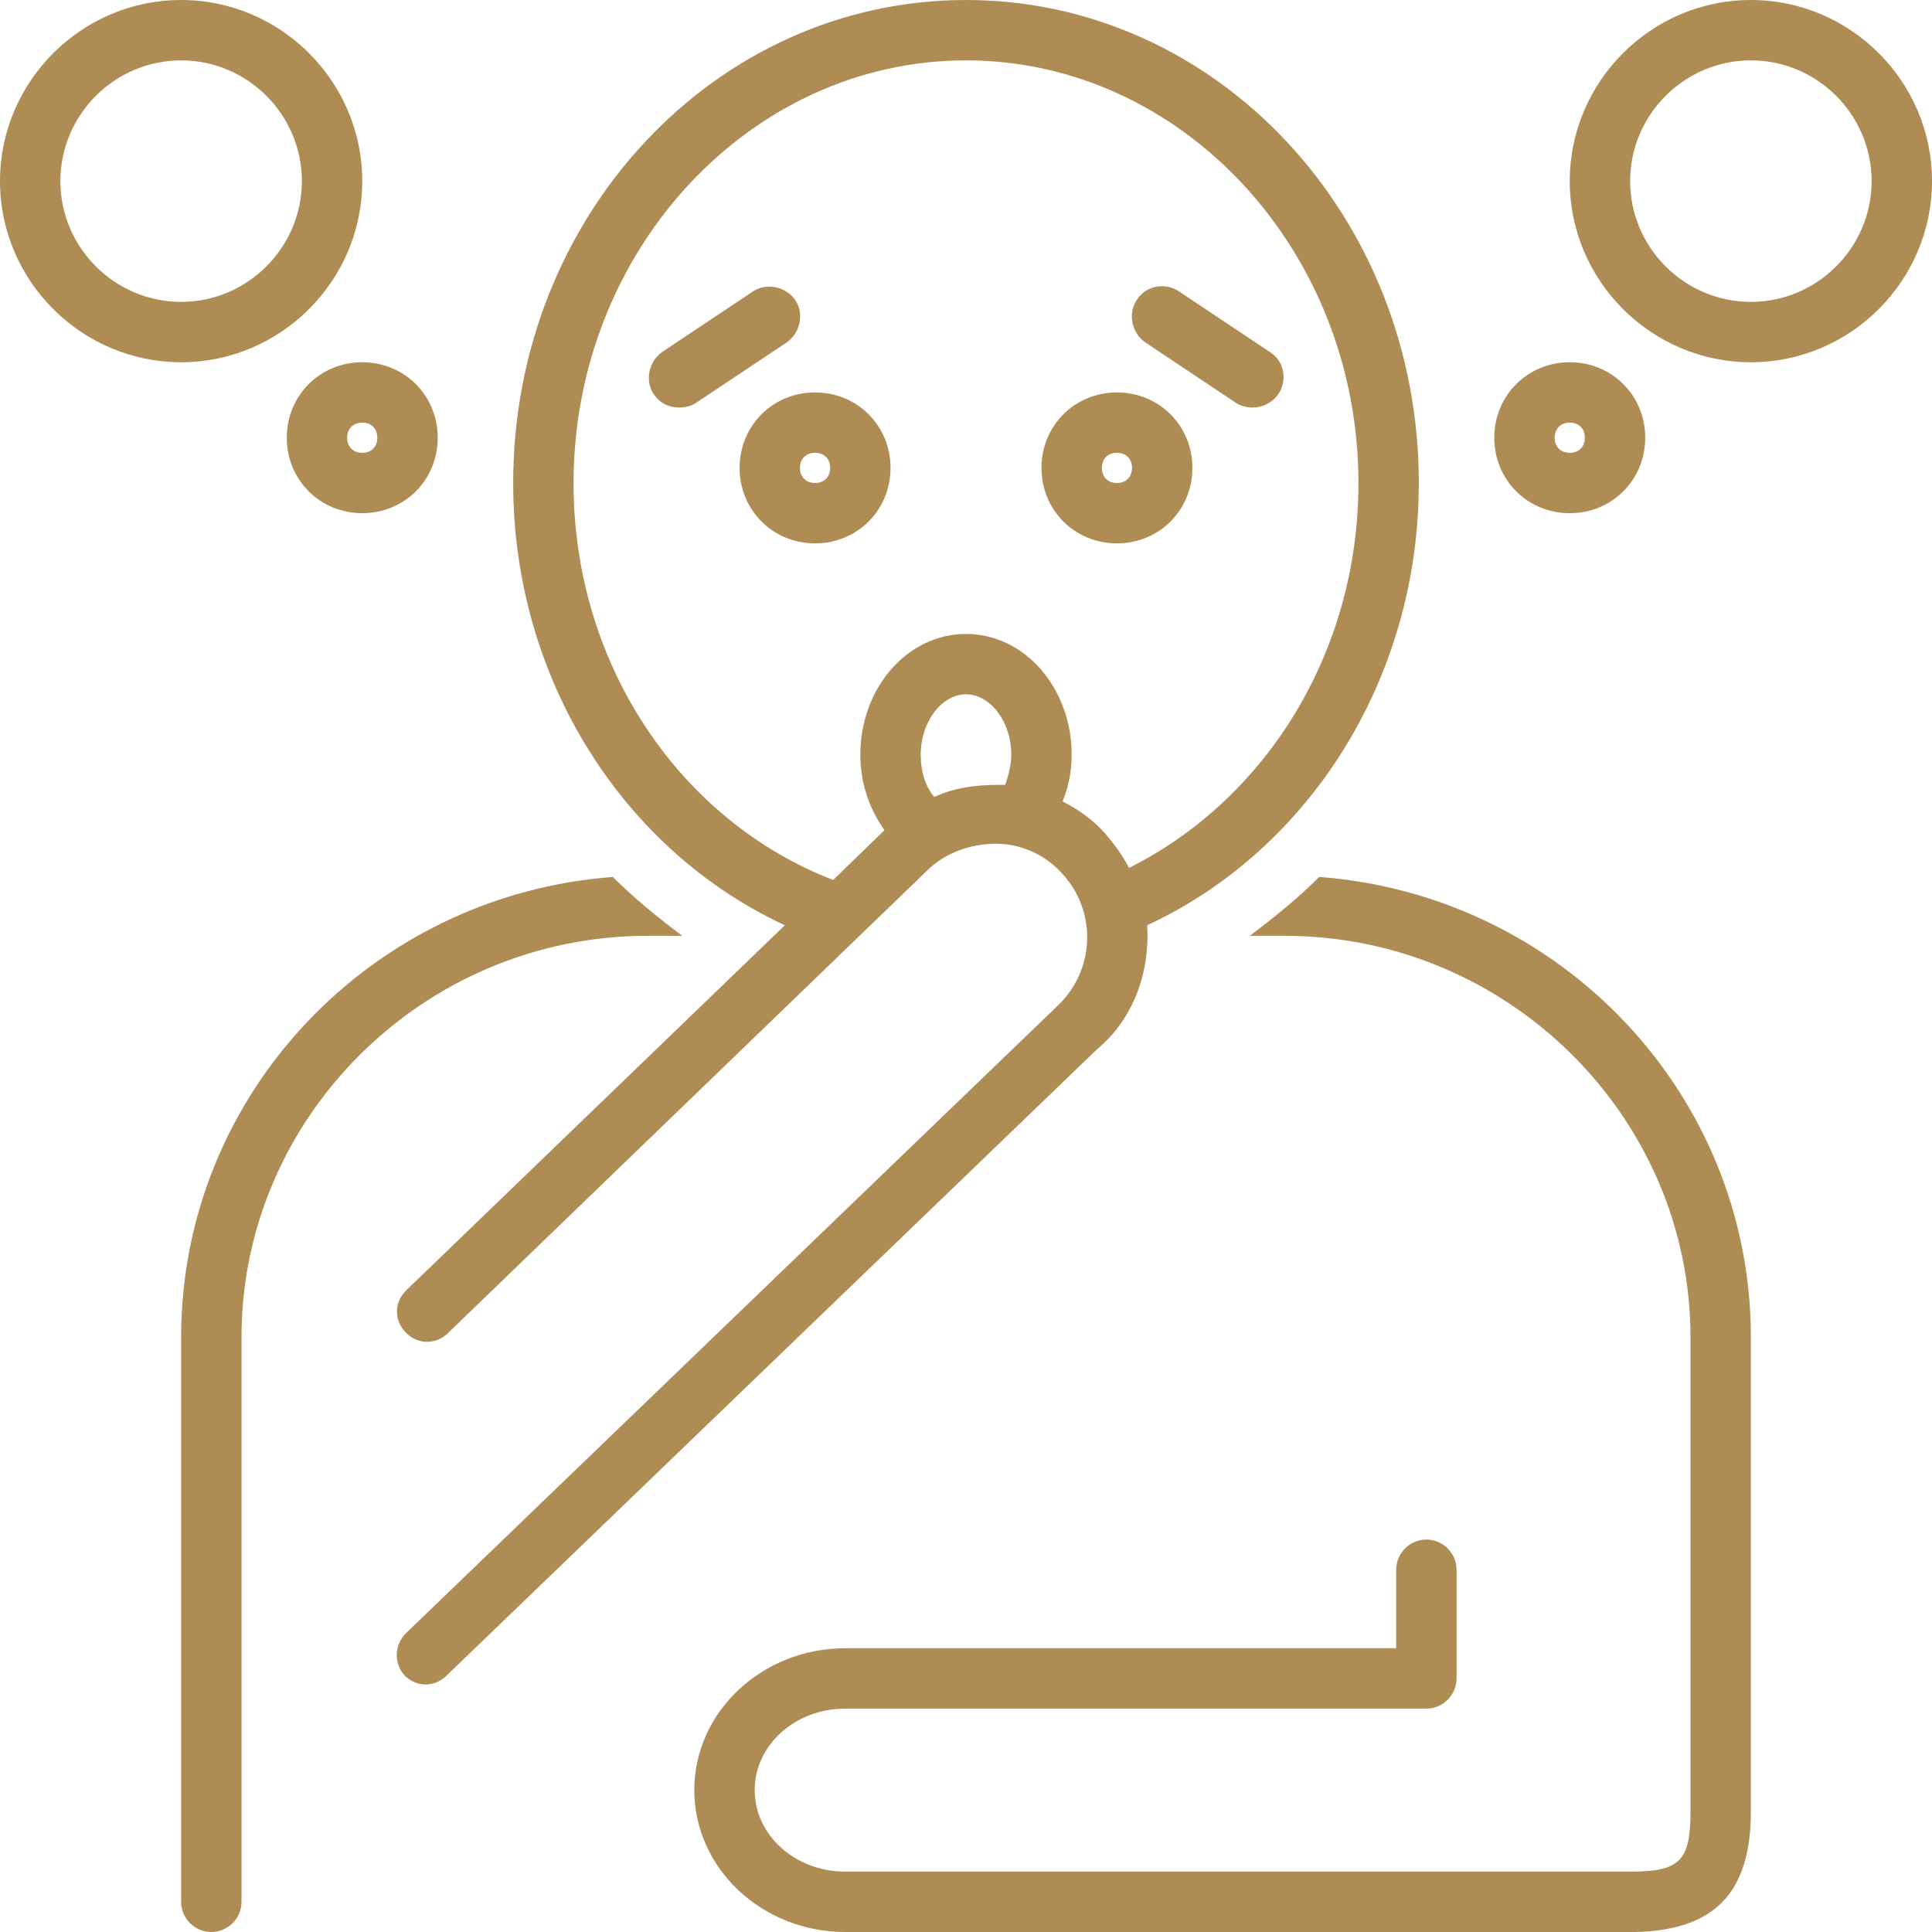 <?xml version="1.0" encoding="UTF-8" standalone="no"?><svg xmlns="http://www.w3.org/2000/svg" xmlns:xlink="http://www.w3.org/1999/xlink" fill="#af8c53" height="128" preserveAspectRatio="xMidYMid meet" version="1" viewBox="0.0 0.0 128.0 128.0" width="128" zoomAndPan="magnify"><g id="change1_1"><path d="M116,0c-6.6,0-12,5.4-12,12c0,6.6,5.4,12,12,12c6.6,0,12-5.4,12-12C128,5.4,122.6,0,116,0z M116,20c-4.4,0-8-3.6-8-8 c0-4.4,3.6-8,8-8c4.4,0,8,3.6,8,8C124,16.4,120.4,20,116,20z" fill="inherit"/></g><g id="change1_2"><path d="M104,34c2.8,0,5-2.2,5-5c0-2.8-2.2-5-5-5c-2.8,0-5,2.2-5,5C99,31.8,101.2,34,104,34z M104,28c0.6,0,1,0.4,1,1 c0,0.6-0.4,1-1,1c-0.6,0-1-0.4-1-1C103,28.4,103.4,28,104,28z" fill="inherit"/></g><g id="change1_3"><path d="M24,12c0-6.6-5.4-12-12-12C5.4,0,0,5.4,0,12c0,6.6,5.4,12,12,12C18.6,24,24,18.6,24,12z M4,12c0-4.4,3.6-8,8-8 c4.4,0,8,3.6,8,8c0,4.4-3.6,8-8,8C7.6,20,4,16.4,4,12z" fill="inherit"/></g><g id="change1_4"><path d="M19,29c0,2.8,2.2,5,5,5c2.8,0,5-2.2,5-5c0-2.8-2.2-5-5-5C21.2,24,19,26.2,19,29z M25,29c0,0.6-0.4,1-1,1c-0.6,0-1-0.4-1-1 c0-0.6,0.4-1,1-1C24.6,28,25,28.4,25,29z" fill="inherit"/></g><g id="change1_5"><path d="M45.2,62c-1.6-1.2-3.2-2.5-4.6-3.9C24.6,59.3,12,72.5,12,88.6V126c0,1.1,0.9,2,2,2c1.1,0,2-0.9,2-2V88.6 C16,74,28.1,62,42.9,62H45.2z" fill="inherit"/></g><g id="change1_6"><path d="M87.4,58.1c-1.4,1.4-3,2.7-4.6,3.9h2.3C99.9,62,112,74,112,88.6V120c0,3.3-0.7,4-4,4c-0.1,0-0.1,0-0.2,0H56 c-3.3,0-6-2.4-6-5.4c0-3,2.7-5.4,6-5.4h38.5c1.1,0,2-0.9,2-2V104c0-1.1-0.9-2-2-2c-1.1,0-2,0.9-2,2v5.2H56c-5.5,0-10,4.2-10,9.4 c0,5.2,4.5,9.4,10,9.4h52c0.1,0,0.2,0,0.3,0c5.3-0.1,7.7-2.6,7.7-8V88.6C116,72.5,103.4,59.3,87.4,58.1z" fill="inherit"/></g><g id="change1_7"><path d="M54,26c-2.8,0-5,2.2-5,5s2.2,5,5,5c2.8,0,5-2.2,5-5S56.8,26,54,26z M54,32c-0.6,0-1-0.4-1-1s0.4-1,1-1c0.6,0,1,0.4,1,1 S54.6,32,54,32z" fill="inherit"/></g><g id="change1_8"><path d="M52.7,19.9c-0.6-0.9-1.9-1.2-2.8-0.6l-6,4c-0.9,0.6-1.2,1.9-0.6,2.8c0.4,0.6,1,0.9,1.7,0.9c0.4,0,0.8-0.1,1.1-0.3l6-4 C53,22.1,53.3,20.8,52.7,19.9z" fill="inherit"/></g><g id="change1_9"><path d="M79,31c0-2.8-2.2-5-5-5c-2.8,0-5,2.2-5,5s2.2,5,5,5C76.8,36,79,33.8,79,31z M73,31c0-0.6,0.4-1,1-1c0.6,0,1,0.4,1,1 s-0.4,1-1,1C73.4,32,73,31.6,73,31z" fill="inherit"/></g><g id="change1_10"><path d="M75.9,22.7l6,4c0.3,0.2,0.7,0.3,1.1,0.3c0.6,0,1.3-0.3,1.7-0.9c0.6-0.9,0.4-2.2-0.6-2.8l-6-4c-0.9-0.6-2.2-0.4-2.8,0.6 C74.7,20.8,75,22.1,75.9,22.7z" fill="inherit"/></g><g id="change1_11"><path d="M76,61.3C86.6,56.4,94,45.1,94,32C94,14.3,80.6,0,64,0C47.4,0,34,14.3,34,32c0,13.1,7.4,24.4,18,29.3L26.9,85.5 c-0.8,0.8-0.8,2,0,2.8c0.8,0.8,2,0.8,2.8,0l31.7-30.6c1.2-1.2,2.9-1.8,4.6-1.8c1.6,0,3.2,0.7,4.3,1.9c2.4,2.5,2.3,6.5-0.3,8.9 l-43.1,41.5c-0.8,0.8-0.8,2-0.1,2.8c0.4,0.4,0.9,0.6,1.4,0.6c0.5,0,1-0.2,1.4-0.6l43.1-41.5C75.1,67.5,76.2,64.4,76,61.3z M61,50 c0-2.2,1.4-4,3-4s3,1.8,3,4c0,0.7-0.2,1.4-0.4,2c-0.2,0-0.3,0-0.5,0c-1.5,0-2.9,0.2-4.2,0.8C61.3,52.1,61,51.1,61,50z M70.4,53.1 c0.4-1,0.6-2,0.6-3.1c0-4.4-3.1-8-7-8c-3.9,0-7,3.6-7,8c0,1.9,0.6,3.6,1.6,5l-3.4,3.3C45.1,54.4,38,44.1,38,32C38,16.6,49.7,4,64,4 c14.3,0,26,12.6,26,28c0,11.3-6.2,21-15.2,25.5c-0.4-0.8-1-1.6-1.6-2.3C72.4,54.3,71.4,53.6,70.4,53.1z" fill="inherit"/></g></svg>